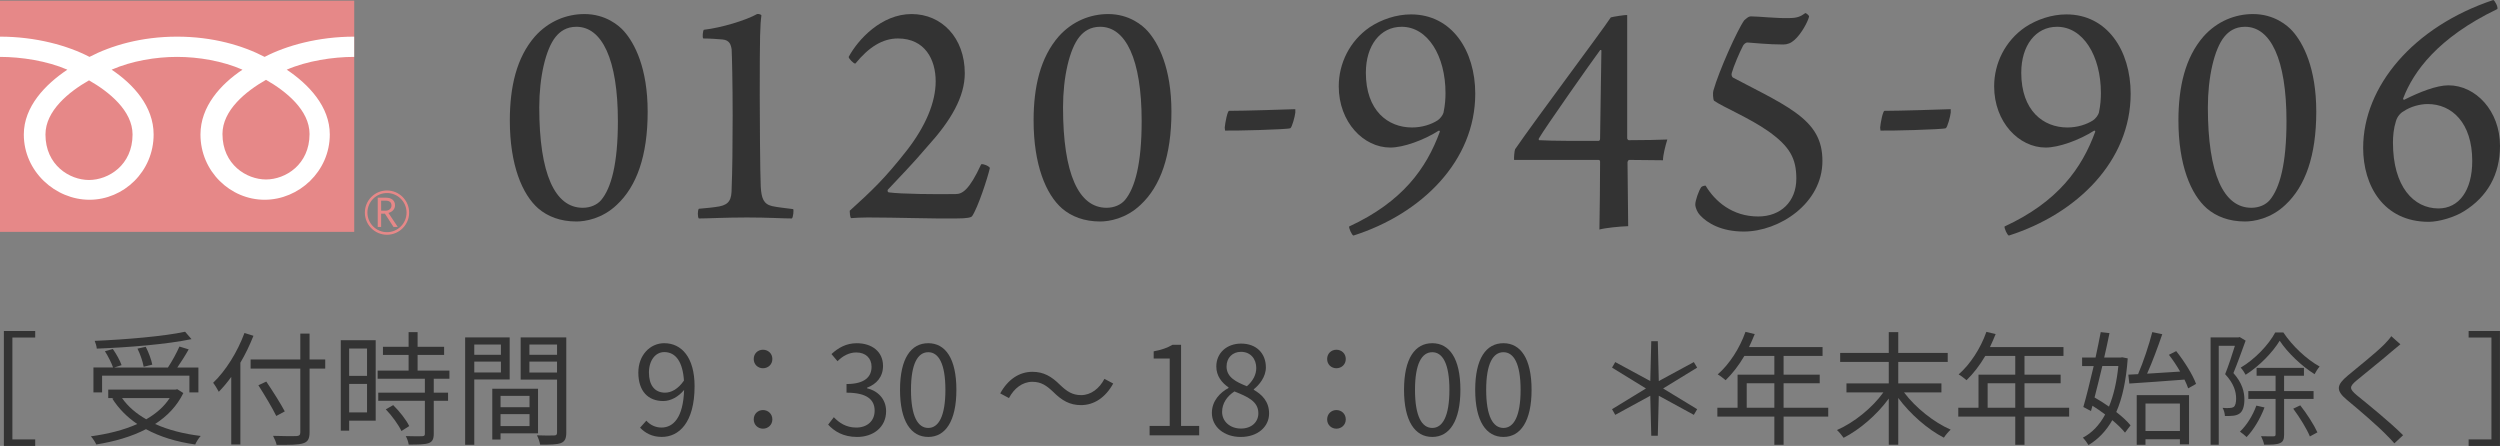 <?xml version="1.0" encoding="UTF-8"?>
<svg id="_レイヤー_1" data-name="レイヤー_1" xmlns="http://www.w3.org/2000/svg" version="1.1" viewBox="0 0 230.431 41.103">
  <rect x="0" y="0" width="230.431" height="41.103" fill="#808080" stroke="none"/>
  <!-- Generator: Adobe Illustrator 29.1.0, SVG Export Plug-In . SVG Version: 2.1.0 Build 142)  -->
  <defs>
    <style>
      .st0 {
        fill: #fff;
      }

      .st1 {
        fill: #333;
      }

      .st2 {
        fill: #e68888;
      }
    </style>
  </defs>
  <g>
    <path class="st1" d="M57.508,2.868c.986,1.11,2.189,3.392,2.189,7.432,0,4.07-1.018,6.876-2.837,8.573-1.357,1.295-2.93,1.542-3.731,1.542-1.48,0-2.652-.462-3.516-1.203-1.48-1.295-2.622-4.009-2.622-8.11,0-3.084.617-5.798,2.313-7.741,1.265-1.418,2.93-2.066,4.563-2.066,1.943,0,3.177,1.048,3.64,1.573ZM51.217,3.393c-.926,1.141-1.512,3.731-1.512,6.507,0,6.137,1.45,9.251,4.01,9.251.709,0,1.325-.277,1.695-.709.926-1.11,1.542-3.331,1.542-7.278,0-5.736-1.48-8.696-3.823-8.696-.926,0-1.512.432-1.912.925Z"/>
    <path class="st1" d="M72.988,20.137c-.833,0-2.159-.092-4.133-.092-2.035,0-3.639.092-4.44.092-.123-.092-.123-.771,0-.894.709-.062,1.357-.124,1.881-.216.956-.185,1.142-.679,1.142-1.696.062-1.418.093-4.009.093-6.661,0-2.93-.062-5.52-.093-6.106-.062-.432-.186-.864-.833-.925-.37-.031-1.141-.093-1.788-.093-.093-.123-.031-.74.062-.802,1.604-.185,3.854-.863,4.903-1.449.123-.031.37.031.4.124-.123.956-.154,1.727-.154,7.401,0,1.634.031,7.216.093,8.388.062,1.048.247,1.604,1.049,1.789.555.123,1.048.154,1.942.277.062.093,0,.771-.123.863Z"/>
    <path class="st1" d="M78.842,5.859c-.154.031-.647-.493-.616-.617.863-1.604,3.021-3.947,5.797-3.947s4.903,2.189,4.903,5.458c0,2.189-1.295,4.379-3.423,6.723-1.604,1.881-2.528,2.775-3.67,4.009-.062.092,0,.247.093.247,1.11.154,4.41.185,6.168.154.586,0,1.233-.339,2.344-2.745.185-.062.709.154.802.339-.216.956-1.11,3.669-1.635,4.44-.093.124-.432.216-1.48.216-2.065.031-5.551-.092-8.141-.092-.524,0-1.172.031-1.542.062-.093-.092-.124-.524-.124-.678,2.005-1.819,3.208-2.93,5.305-5.613,1.665-2.159,2.621-4.348,2.621-6.322,0-2.004-.986-3.947-3.484-3.947-1.419,0-2.684.802-3.917,2.313Z"/>
    <path class="st1" d="M105.785,2.868c.986,1.11,2.189,3.392,2.189,7.432,0,4.07-1.018,6.876-2.838,8.573-1.356,1.295-2.929,1.542-3.73,1.542-1.48,0-2.652-.462-3.516-1.203-1.48-1.295-2.621-4.009-2.621-8.11,0-3.084.616-5.798,2.312-7.741,1.265-1.418,2.93-2.066,4.563-2.066,1.943,0,3.177,1.048,3.64,1.573ZM99.494,3.393c-.926,1.141-1.512,3.731-1.512,6.507,0,6.137,1.45,9.251,4.01,9.251.709,0,1.325-.277,1.695-.709.926-1.11,1.542-3.331,1.542-7.278,0-5.736-1.48-8.696-3.823-8.696-.926,0-1.512.432-1.912.925Z"/>
    <path class="st1" d="M112.887,11.758c.031-.401.247-1.542.401-1.542,1.449,0,5.212-.123,6.105-.154v.308c-.03.339-.308,1.388-.462,1.45-.278.123-5.366.247-6.014.216l-.031-.278Z"/>
    <path class="st1" d="M124.352,20.877c4.935-2.282,7.124-5.366,8.357-8.727.031-.062-.062-.154-.123-.092-1.357.863-3.238,1.542-4.44,1.542-2.468,0-4.75-2.344-4.75-5.643,0-2.128,1.019-4.194,2.868-5.458,1.079-.709,2.437-1.172,3.793-1.172,3.763,0,5.921,3.331,5.921,7.309,0,6.199-4.934,11.071-11.225,13.075-.154-.031-.432-.678-.401-.833ZM125.894,6.692c0,3.516,2.035,5.058,4.256,5.058.925,0,1.758-.277,2.344-.647.247-.154.493-.494.555-.709.154-.74.186-1.295.186-1.819,0-3.423-1.635-6.106-4.04-6.106-1.974,0-3.3,1.727-3.3,4.225Z"/>
    <path class="st1" d="M149.981,12.736c0,.062.062.185.154.185,1.604,0,2.652-.031,3.546-.062-.185.586-.4,1.449-.4,1.912-1.018,0-2.066-.031-3.115-.031-.062,0-.123.093-.154.185.031,1.974.031,3.978.062,5.921-.833.031-2.066.154-2.652.309.031-2.036.062-4.194.062-6.26,0-.093-.062-.154-.123-.154h-7.802c-.031-.123.03-.863.092-.987,1.974-2.868,7.926-10.793,8.82-12.15.185-.062,1.356-.247,1.511-.216v11.349ZM147.606,4.657c0-.062-.092-.062-.123-.031-.802,1.079-5.119,7.216-5.644,8.141-.03.062,0,.154.031.154.616.031,1.542.062,2.652.062h2.837c.062,0,.123-.092.123-.185l.123-8.141Z"/>
    <path class="st1" d="M166.744,1.542c-.124.494-.71,1.573-1.326,2.128-.34.309-.679.432-1.049.432-1.388,0-2.775-.154-3.3-.185-.185,0-.339.185-.4.278-.34.647-.863,1.881-1.049,2.529-.062.185.031.401.123.432,1.419.771,4.226,2.097,5.736,3.207,1.758,1.264,2.498,2.56,2.498,4.472,0,3.916-3.979,6.507-7.247,6.507-2.066,0-3.361-.771-4.04-1.511-.216-.216-.432-.679-.432-.987,0-.339.309-1.265.556-1.604.03-.062.339-.154.4-.124.863,1.45,2.467,2.837,4.842,2.837,2.097,0,3.516-1.388,3.516-3.485,0-1.85-.586-2.96-2.591-4.379-1.758-1.234-4.163-2.221-4.995-2.807-.093-.123-.124-.74-.062-.925.524-1.851,2.221-5.613,2.838-6.476.185-.154.4-.401.678-.37.647,0,2.313.185,3.423.154.771,0,1.08-.124,1.542-.462.062,0,.37.216.34.339Z"/>
    <path class="st1" d="M173.298,11.758c.031-.401.247-1.542.401-1.542,1.449,0,5.212-.123,6.105-.154v.308c-.03.339-.308,1.388-.462,1.45-.278.123-5.366.247-6.014.216l-.031-.278Z"/>
    <path class="st1" d="M184.762,20.877c4.935-2.282,7.124-5.366,8.357-8.727.031-.062-.062-.154-.123-.092-1.357.863-3.238,1.542-4.44,1.542-2.468,0-4.75-2.344-4.75-5.643,0-2.128,1.019-4.194,2.868-5.458,1.079-.709,2.437-1.172,3.793-1.172,3.763,0,5.921,3.331,5.921,7.309,0,6.199-4.934,11.071-11.225,13.075-.154-.031-.432-.678-.401-.833ZM186.304,6.692c0,3.516,2.035,5.058,4.256,5.058.925,0,1.758-.277,2.344-.647.247-.154.493-.494.555-.709.154-.74.186-1.295.186-1.819,0-3.423-1.635-6.106-4.04-6.106-1.974,0-3.3,1.727-3.3,4.225Z"/>
    <path class="st1" d="M211.307,2.868c.986,1.11,2.189,3.392,2.189,7.432,0,4.07-1.018,6.876-2.837,8.573-1.357,1.295-2.93,1.542-3.731,1.542-1.48,0-2.652-.462-3.516-1.203-1.48-1.295-2.622-4.009-2.622-8.11,0-3.084.617-5.798,2.313-7.741,1.265-1.418,2.93-2.066,4.563-2.066,1.943,0,3.177,1.048,3.64,1.573ZM205.016,3.393c-.926,1.141-1.512,3.731-1.512,6.507,0,6.137,1.45,9.251,4.01,9.251.709,0,1.325-.277,1.695-.709.926-1.11,1.542-3.331,1.542-7.278,0-5.736-1.48-8.696-3.823-8.696-.926,0-1.512.432-1.912.925Z"/>
    <path class="st1" d="M221.519,9.036c-.062.093.03.185.092.154,1.419-.709,2.961-1.326,4.071-1.326,2.497,0,4.749,2.344,4.749,5.582,0,2.652-1.172,4.687-3.3,6.013-.863.555-2.313.987-3.269.987-4.164,0-6.045-3.331-6.045-6.815,0-5.643,4.595-11.163,11.996-13.63.154.062.463.679.37.833-5.52,2.652-7.74,5.797-8.665,8.203ZM221.581,10.238c-.309.154-.617.494-.74.925-.216.678-.277,1.388-.277,1.974,0,4.071,1.912,6.075,4.193,6.075,1.882,0,3.115-1.635,3.115-4.379,0-3.516-1.882-5.243-4.102-5.243-.74,0-1.604.247-2.189.647Z"/>
  </g>
  <rect class="st2" y=".062" width="32.65" height="21.309"/>
  <path class="st2" d="M33.63,19.597c0,1.125.913,2.041,2.039,2.041s2.041-.917,2.041-2.041-.916-2.04-2.041-2.04-2.039.914-2.039,2.04M33.866,19.597c0-.995.809-1.805,1.803-1.805s1.804.81,1.804,1.805-.809,1.803-1.804,1.803-1.803-.81-1.803-1.803Z"/>
  <path class="st2" d="M36.662,20.917h-.392l-.792-1.225h-.348v1.225h-.314v-2.696h.763c.256,0,.458.062.607.186.149.124.223.297.223.519,0,.164-.054.311-.162.439-.109.127-.259.214-.448.26l.862,1.291M35.131,19.42h.395c.166,0,.301-.045.404-.135.102-.091.154-.203.154-.34,0-.301-.184-.451-.55-.451h-.404v.925Z"/>
  <path class="st0" d="M8.204,16.59c-1.791,0-4.014-1.369-4.014-4.193,0-2.192,2.171-3.943,4.014-4.99,1.843,1.048,4.014,2.798,4.014,4.99,0,2.825-2.223,4.193-4.014,4.193M20.505,12.349c0-2.193,2.17-3.944,4.013-4.991,1.844,1.047,4.013,2.799,4.013,4.991,0,2.823-2.222,4.193-4.013,4.193s-4.013-1.369-4.013-4.193M32.645,3.378c-3.318,0-6.258.827-8.254,1.865-1.997-1.038-4.754-1.865-8.071-1.865s-6.075.827-8.071,1.865C6.253,4.205,3.317,3.378,0,3.378v1.866c1.96,0,4.34.367,6.208,1.178-2.017,1.349-4.013,3.393-4.013,5.974,0,3.41,2.904,6.016,6.053,6.016s5.912-2.605,5.912-6.016c0-2.58-1.854-4.625-3.872-5.974,1.867-.811,4.07-1.178,6.031-1.178s4.163.367,6.03,1.178c-2.017,1.349-3.872,3.393-3.872,5.974,0,3.41,2.763,6.016,5.912,6.016s6.009-2.605,6.009-6.016c0-2.58-1.951-4.625-3.969-5.974,1.868-.811,4.253-1.178,6.214-1.178v-1.866Z"/>
  <g>
    <path class="st1" d="M3.245,30.508v.603H1.141v9.39h2.104v.603H.357v-10.595h2.888Z"/>
    <path class="st1" d="M16.9,36.227c-.591,1.205-1.489,2.137-2.604,2.853,1.205.546,2.626.91,4.206,1.103-.182.182-.409.557-.511.785-1.717-.239-3.24-.705-4.536-1.41-1.364.705-2.944,1.148-4.581,1.41-.091-.205-.33-.58-.5-.75,1.546-.216,3.023-.568,4.273-1.137-.932-.637-1.716-1.421-2.296-2.342l.113-.045h-.488v-.784h6.195l.171-.034.557.353ZM9.409,36.169h-.796v-2.296h1.808c-.137-.409-.455-1.034-.75-1.5l.728-.205c.329.466.67,1.08.807,1.489l-.671.216h4.945c.375-.568.807-1.353,1.058-1.932l.853.261c-.308.557-.705,1.171-1.046,1.671h1.943v2.296h-.83v-1.546h-8.048v1.546ZM17.65,31.259c-2.273.477-5.786.761-8.73.875-.011-.216-.113-.523-.193-.716,2.91-.125,6.389-.421,8.333-.841l.591.682ZM11.251,36.692c.545.784,1.307,1.432,2.228,1.955.887-.511,1.637-1.148,2.16-1.955h-4.388ZM13.24,33.805c-.068-.443-.308-1.148-.568-1.671l.762-.17c.272.523.522,1.216.603,1.648l-.796.193Z"/>
    <path class="st1" d="M23.361,30.952c-.341.853-.738,1.694-1.205,2.478v7.537h-.841v-6.229c-.363.511-.762.978-1.148,1.375-.102-.193-.363-.637-.522-.83,1.159-1.103,2.239-2.831,2.888-4.592l.829.261ZM29.977,33.976h-1.443v5.866c0,.637-.182.898-.603,1.023-.443.137-1.205.148-2.433.137-.046-.216-.205-.603-.33-.83.955.034,1.888.034,2.16.023.25-.023.353-.091.353-.353v-5.866h-4.581v-.841h4.581v-2.387h.853v2.387h1.443v.841ZM25.464,38.341c-.341-.705-1.068-1.921-1.648-2.831l.728-.341c.591.875,1.342,2.058,1.705,2.751l-.784.421Z"/>
    <path class="st1" d="M34.627,38.773h-2.444v.92h-.773v-8.333h3.218v7.412ZM32.182,32.123v2.523h1.648v-2.523h-1.648ZM33.831,38.011v-2.626h-1.648v2.626h1.648ZM39.98,34.908v1.285h1.319v.75h-1.319v3.047c0,.477-.125.728-.466.853-.353.125-.921.136-1.842.136-.034-.228-.147-.568-.272-.784.705.022,1.33.022,1.512.011.193-.011.25-.057.25-.228v-3.035h-4.297v-.75h4.297v-1.285h-4.354v-.75h2.854v-1.443h-2.365v-.75h2.365v-1.353h.829v1.353h2.444v.75h-2.444v1.443h2.934v.75h-1.444ZM36.241,37.34c.579.568,1.216,1.375,1.478,1.933l-.717.455c-.261-.557-.863-1.398-1.443-2l.683-.387Z"/>
    <path class="st1" d="M43.715,34.976v6.025h-.841v-9.901h4.104v3.876h-3.263ZM43.715,31.759v.943h2.455v-.943h-2.455ZM46.171,34.328v-1h-2.455v1h2.455ZM46.136,39.944v.568h-.761v-4.684h4.217v4.115h-3.456ZM46.136,36.488v1.046h2.672v-1.046h-2.672ZM48.808,39.273v-1.103h-2.672v1.103h2.672ZM52.196,39.875c0,.534-.125.818-.5.966-.364.136-.967.147-1.91.147-.034-.239-.171-.636-.296-.864.693.034,1.388.023,1.592.011.193,0,.262-.068.262-.272v-4.877h-3.354v-3.888h4.206v8.776ZM48.797,31.759v.943h2.547v-.943h-2.547ZM51.343,34.339v-1.012h-2.547v1.012h2.547Z"/>
    <path class="st1" d="M58.996,39.421l.58-.648c.341.397.853.636,1.387.636,1.08,0,2.012-.887,2.092-3.467-.512.625-1.228,1.023-1.921,1.023-1.388,0-2.297-.898-2.297-2.626,0-1.614,1.092-2.706,2.388-2.706,1.603,0,2.796,1.319,2.796,3.967,0,3.376-1.455,4.672-3.023,4.672-.898,0-1.535-.364-2.001-.853ZM61.303,36.192c.568,0,1.205-.33,1.739-1.114-.113-1.716-.75-2.626-1.818-2.626-.796,0-1.41.75-1.41,1.887,0,1.125.5,1.853,1.489,1.853Z"/>
    <path class="st1" d="M69.473,33.089c0-.523.398-.853.853-.853s.864.33.864.853-.409.853-.864.853-.853-.33-.853-.853ZM69.473,38.659c0-.523.398-.864.853-.864s.864.341.864.864c0,.511-.409.853-.864.853s-.853-.341-.853-.853Z"/>
    <path class="st1" d="M76.334,39.137l.522-.682c.489.511,1.125.955,2.069.955.988,0,1.693-.591,1.693-1.557,0-.989-.671-1.66-2.592-1.66v-.796c1.717,0,2.308-.693,2.308-1.591,0-.796-.546-1.319-1.409-1.319-.671,0-1.262.33-1.729.807l-.557-.659c.625-.58,1.364-1,2.33-1,1.398,0,2.422.773,2.422,2.092,0,1.012-.603,1.682-1.479,2.012v.046c.978.227,1.763.978,1.763,2.114,0,1.489-1.194,2.376-2.672,2.376-1.308,0-2.126-.546-2.671-1.137Z"/>
    <path class="st1" d="M82.957,35.931c0-2.899,1.012-4.297,2.604-4.297,1.58,0,2.592,1.41,2.592,4.297s-1.012,4.343-2.592,4.343c-1.592,0-2.604-1.444-2.604-4.343ZM87.14,35.931c0-2.433-.637-3.467-1.58-3.467-.955,0-1.592,1.035-1.592,3.467,0,2.456.637,3.513,1.592,3.513.943,0,1.58-1.057,1.58-3.513Z"/>
    <path class="st1" d="M95.147,35.192c-.897,0-1.682.603-2.148,1.5l-.807-.432c.716-1.296,1.762-1.989,2.967-1.989,1.034,0,1.762.421,2.558,1.216.614.58,1.114.932,1.933.932.898,0,1.683-.603,2.148-1.5l.808.432c-.717,1.296-1.763,1.989-2.967,1.989-1.035,0-1.763-.42-2.559-1.216-.613-.58-1.103-.932-1.933-.932Z"/>
    <path class="st1" d="M105.961,39.262h1.854v-6.218h-1.478v-.66c.738-.136,1.272-.33,1.728-.602h.796v7.48h1.671v.864h-4.57v-.864Z"/>
    <path class="st1" d="M111.701,38.057c0-1.114.772-1.887,1.534-2.296v-.057c-.613-.421-1.125-1.046-1.125-1.921,0-1.273.989-2.114,2.285-2.114,1.421,0,2.284.909,2.284,2.194,0,.875-.613,1.625-1.113,2.012v.057c.728.421,1.409,1.046,1.409,2.183,0,1.216-1.046,2.16-2.614,2.16-1.535,0-2.66-.932-2.66-2.217ZM115.986,38.091c0-1.114-1.022-1.535-2.205-2.012-.671.432-1.137,1.091-1.137,1.887,0,.886.739,1.535,1.739,1.535.955,0,1.603-.58,1.603-1.41ZM115.793,33.918c0-.818-.511-1.489-1.409-1.489-.773,0-1.33.545-1.33,1.353,0,1,.898,1.432,1.876,1.819.568-.5.863-1.068.863-1.683Z"/>
    <path class="st1" d="M122.326,33.089c0-.523.398-.853.853-.853s.864.33.864.853-.409.853-.864.853-.853-.33-.853-.853ZM122.326,38.659c0-.523.398-.864.853-.864s.864.341.864.864c0,.511-.409.853-.864.853s-.853-.341-.853-.853Z"/>
    <path class="st1" d="M129.413,35.931c0-2.899,1.012-4.297,2.604-4.297,1.58,0,2.592,1.41,2.592,4.297s-1.012,4.343-2.592,4.343c-1.592,0-2.604-1.444-2.604-4.343ZM133.596,35.931c0-2.433-.637-3.467-1.58-3.467-.955,0-1.592,1.035-1.592,3.467,0,2.456.637,3.513,1.592,3.513.943,0,1.58-1.057,1.58-3.513Z"/>
    <path class="st1" d="M135.973,35.931c0-2.899,1.012-4.297,2.604-4.297,1.58,0,2.592,1.41,2.592,4.297s-1.012,4.343-2.592,4.343c-1.592,0-2.604-1.444-2.604-4.343ZM140.157,35.931c0-2.433-.637-3.467-1.58-3.467-.955,0-1.592,1.035-1.592,3.467,0,2.456.637,3.513,1.592,3.513.943,0,1.58-1.057,1.58-3.513Z"/>
    <path class="st1" d="M152.11,36.477l-3.229,1.762-.296-.523,3.126-1.91-3.126-1.921.296-.512,3.229,1.75.091-3.672h.603l.091,3.672,3.229-1.75.307.512-3.138,1.921,3.138,1.91-.307.523-3.229-1.762-.091,3.683h-.603l-.091-3.683Z"/>
    <path class="st1" d="M168.513,38.397h-4.115v2.604h-.853v-2.604h-5.252v-.818h1.864v-3.046h3.388v-1.728h-2.763c-.512.875-1.114,1.648-1.728,2.239-.159-.136-.512-.42-.728-.534,1.068-.932,2.023-2.398,2.558-3.922l.853.205c-.159.398-.341.807-.523,1.194h6.775v.818h-3.592v1.728h3.33v.795h-3.33v2.251h4.115v.818ZM163.546,37.579v-2.251h-2.547v2.251h2.547Z"/>
    <path class="st1" d="M175.501,36.169c1.046,1.398,2.751,2.762,4.297,3.433-.193.17-.478.5-.625.739-1.489-.762-3.104-2.171-4.206-3.66v4.308h-.875v-4.251c-1.092,1.5-2.684,2.865-4.161,3.615-.147-.205-.42-.546-.613-.716,1.568-.682,3.262-2.046,4.274-3.467h-3.399v-.83h3.899v-1.978h-4.479v-.83h4.479v-1.921h.875v1.921h4.559v.83h-4.559v1.978h3.979v.83h-3.444Z"/>
    <path class="st1" d="M190.719,38.397h-4.115v2.604h-.853v-2.604h-5.252v-.818h1.864v-3.046h3.388v-1.728h-2.763c-.512.875-1.114,1.648-1.728,2.239-.159-.136-.512-.42-.728-.534,1.068-.932,2.023-2.398,2.558-3.922l.853.205c-.159.398-.341.807-.523,1.194h6.775v.818h-3.592v1.728h3.33v.795h-3.33v2.251h4.115v.818ZM185.752,37.579v-2.251h-2.547v2.251h2.547Z"/>
    <path class="st1" d="M196.118,33.032c-.147,2.058-.5,3.684-1.057,4.945.545.42,1.012.853,1.318,1.228l-.512.671c-.284-.353-.693-.75-1.171-1.148-.58,1.012-1.308,1.762-2.194,2.296-.125-.205-.341-.511-.522-.682.83-.432,1.523-1.148,2.058-2.137-.375-.284-.784-.568-1.171-.807l-.137.489-.704-.375c.284-.966.625-2.364.954-3.774h-1.068v-.784h1.239c.182-.83.341-1.637.478-2.342l.807.091c-.136.693-.307,1.466-.488,2.251h1.512l.147-.023.512.102ZM193.776,33.737c-.238,1.012-.488,2.012-.716,2.899.432.25.897.534,1.33.841.42-1.012.716-2.262.863-3.74h-1.478ZM196.174,34.533l.898-.046c.478-1.103,1.012-2.705,1.308-3.876l.921.193c-.398,1.16-.921,2.581-1.398,3.638.932-.057,1.989-.125,3.046-.193-.307-.535-.67-1.08-1.034-1.546l.671-.341c.75.943,1.534,2.194,1.83,3.024l-.728.409c-.079-.239-.193-.512-.341-.807-1.842.136-3.74.284-5.082.364l-.091-.818ZM196.948,36.419h4.82v4.536h-.842v-.466h-3.172v.512h-.807v-4.582ZM197.755,37.192v2.535h3.172v-2.535h-3.172Z"/>
    <path class="st1" d="M206.985,31.395c-.341.932-.751,2.092-1.126,2.99.818.921,1.012,1.739,1.012,2.433,0,.603-.136,1.08-.443,1.296-.159.114-.363.182-.591.205-.228.023-.5.034-.762.023-.012-.216-.079-.534-.216-.75.262.023.488.034.659.012.147,0,.272-.034.364-.091.17-.125.227-.443.227-.773,0-.614-.192-1.375-1.012-2.251.33-.83.66-1.841.898-2.614h-1.489v9.117h-.75v-9.89h2.546l.137-.034.546.33ZM208.724,37.556c-.387,1.035-1.012,2.069-1.648,2.729-.137-.136-.443-.387-.614-.5.626-.591,1.183-1.489,1.512-2.399l.751.17ZM210.464,30.645c.83,1.25,2.148,2.479,3.342,3.138-.159.182-.353.478-.466.705-1.183-.739-2.479-1.966-3.217-3.081-.648,1.069-1.865,2.331-3.138,3.138-.103-.205-.296-.489-.455-.659,1.308-.773,2.569-2.092,3.183-3.24h.751ZM210.532,36.772v3.263c0,.443-.08.682-.376.807-.295.136-.761.147-1.466.147-.034-.216-.171-.568-.284-.784.534.023,1,.011,1.148.011.147,0,.192-.045.192-.182v-3.263h-2.512v-.728h2.512v-1.41h-1.75v-.728h4.365v.728h-1.83v1.41h2.717v.728h-2.717ZM212.021,37.363c.613.773,1.284,1.83,1.58,2.489l-.693.375c-.273-.671-.933-1.751-1.535-2.558l.648-.307Z"/>
    <path class="st1" d="M220.465,32.384c-.773.682-2.41,1.978-3.251,2.683-.683.58-.693.762.033,1.375,1.035.841,3.047,2.467,4.252,3.672l-.807.75c-.239-.272-.501-.557-.785-.83-.795-.818-2.523-2.296-3.58-3.172-1.08-.898-.944-1.387.079-2.25.853-.716,2.581-2.081,3.354-2.865.228-.228.512-.546.648-.762l.841.75c-.238.193-.591.489-.784.648Z"/>
    <path class="st1" d="M230.427,30.508v10.595h-2.888v-.603h2.103v-9.39h-2.103v-.603h2.888Z"/>
  </g>
</svg>